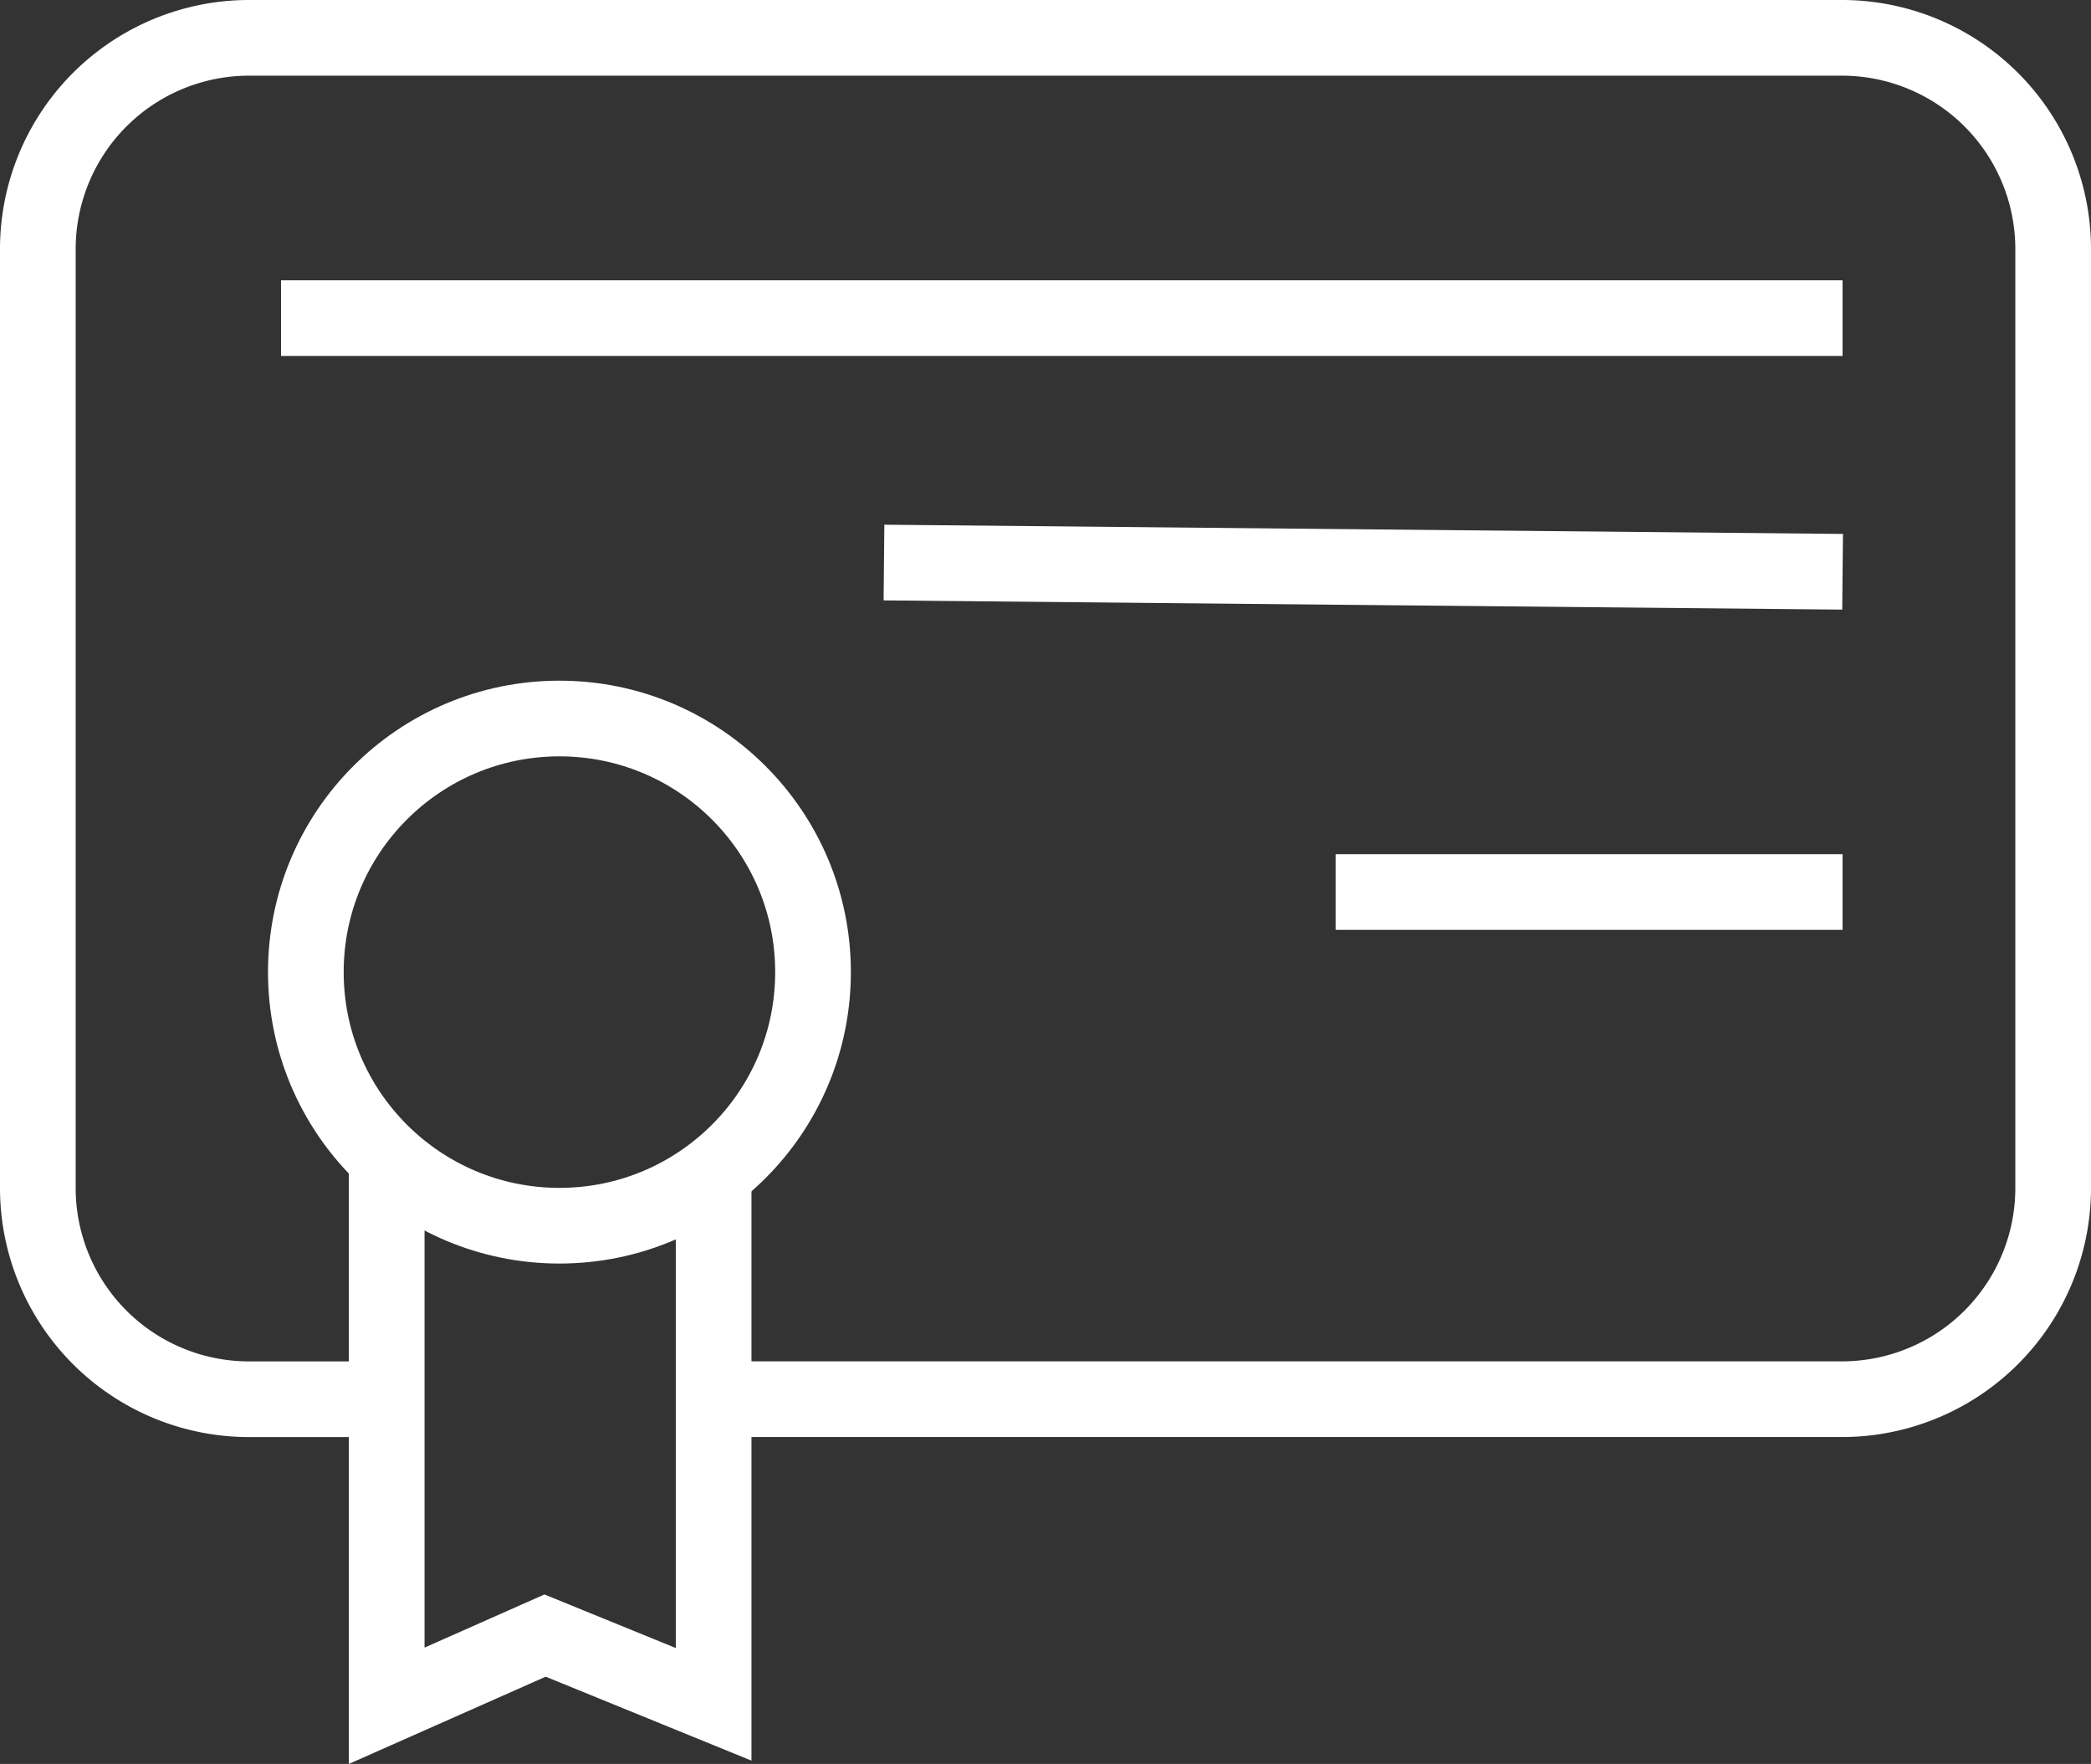 <svg xmlns="http://www.w3.org/2000/svg" width="55.262" height="46.617" viewBox="0 0 55.262 46.617">
  <rect x="0" y="0" width="55.262" height="46.617" fill="#333333" stroke="none"/>
  <g id="Layer_1-2" transform="translate(-1 -1)">
    <path id="Path_822" data-name="Path 822" d="M10.995,37.979H7.584A5.582,5.582,0,0,1,2,32.394V7.584A5.582,5.582,0,0,1,7.584,2H49.678a5.582,5.582,0,0,1,5.584,5.584v24.81a5.582,5.582,0,0,1-5.584,5.584H20.164" fill="none" stroke="#fff" stroke-width="2"/>
    <circle id="Ellipse_168" data-name="Ellipse 168" cx="6.702" cy="6.702" r="6.702" transform="translate(9.083 19.989)" fill="none" stroke="#fff" stroke-width="2"/>
    <line id="Line_348" data-name="Line 348" x2="41.269" transform="translate(8.427 9.408)" fill="none" stroke="#fff" stroke-width="2"/>
    <line id="Line_349" data-name="Line 349" x2="25.335" y2="0.244" transform="translate(24.362 15.867)" fill="none" stroke="#fff" stroke-width="2"/>
    <line id="Line_350" data-name="Line 350" x1="13.398" transform="translate(36.298 24.574)" fill="none" stroke="#fff" stroke-width="2"/>
    <path id="Path_823" data-name="Path 823" d="M17.684,51.02H16.76V64.481l4.185-1.855L25.4,64.443h0V51.02H25" transform="translate(-5.54 -18.401)" fill="none" stroke="#fff" stroke-width="2"/>
  </g>
</svg>
